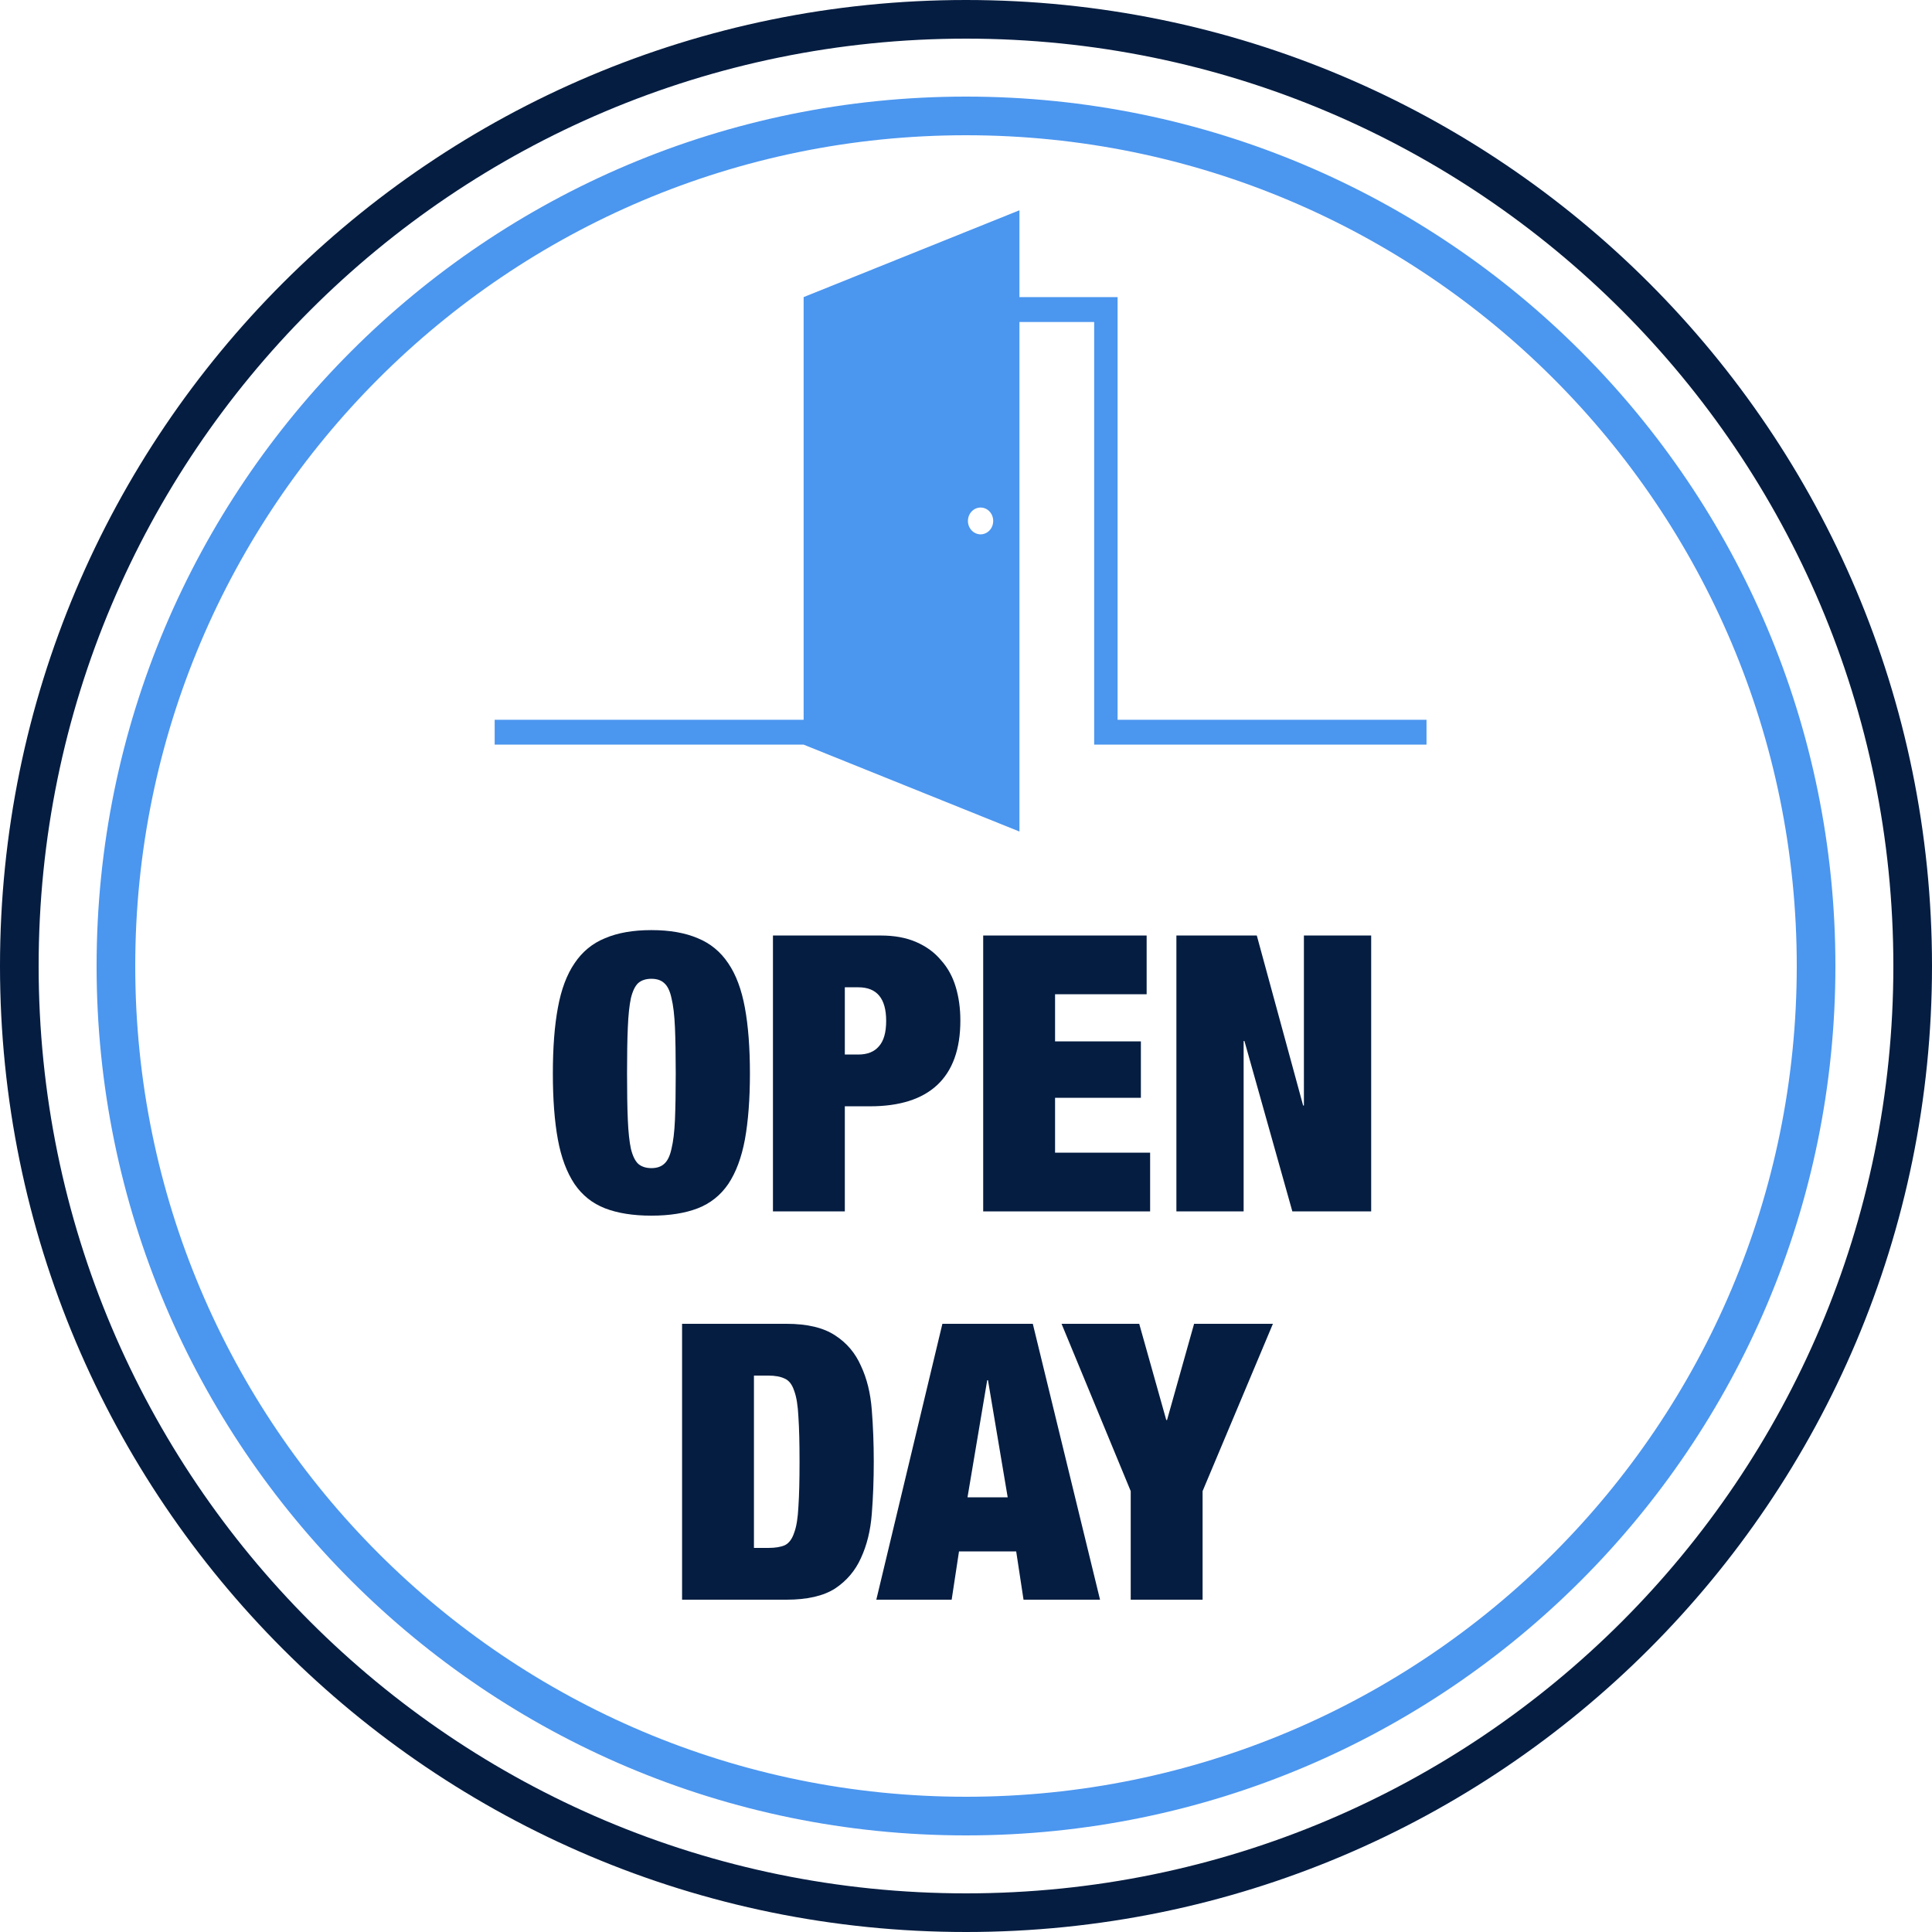 <svg width="50" height="50" viewBox="0 0 50 50" fill="none" xmlns="http://www.w3.org/2000/svg">
<path d="M16.228 27.781C16.228 28.261 16.234 28.661 16.248 28.981C16.261 29.294 16.288 29.544 16.328 29.731C16.374 29.917 16.438 30.047 16.518 30.121C16.604 30.194 16.718 30.231 16.858 30.231C16.998 30.231 17.108 30.194 17.188 30.121C17.274 30.047 17.338 29.917 17.378 29.731C17.424 29.544 17.454 29.294 17.468 28.981C17.481 28.661 17.488 28.261 17.488 27.781C17.488 27.301 17.481 26.904 17.468 26.591C17.454 26.271 17.424 26.017 17.378 25.831C17.338 25.644 17.274 25.514 17.188 25.441C17.108 25.367 16.998 25.331 16.858 25.331C16.718 25.331 16.604 25.367 16.518 25.441C16.438 25.514 16.374 25.644 16.328 25.831C16.288 26.017 16.261 26.271 16.248 26.591C16.234 26.904 16.228 27.301 16.228 27.781ZM14.308 27.781C14.308 27.114 14.351 26.547 14.438 26.081C14.524 25.607 14.668 25.224 14.868 24.931C15.068 24.631 15.331 24.414 15.658 24.281C15.984 24.141 16.384 24.071 16.858 24.071C17.331 24.071 17.731 24.141 18.058 24.281C18.384 24.414 18.648 24.631 18.848 24.931C19.048 25.224 19.191 25.607 19.278 26.081C19.364 26.547 19.408 27.114 19.408 27.781C19.408 28.447 19.364 29.017 19.278 29.491C19.191 29.957 19.048 30.341 18.848 30.641C18.648 30.934 18.384 31.144 18.058 31.271C17.731 31.397 17.331 31.461 16.858 31.461C16.384 31.461 15.984 31.397 15.658 31.271C15.331 31.144 15.068 30.934 14.868 30.641C14.668 30.341 14.524 29.957 14.438 29.491C14.351 29.017 14.308 28.447 14.308 27.781Z" fill="#051D41"/>
<path d="M21.864 27.291H22.214C22.448 27.291 22.624 27.221 22.744 27.081C22.871 26.941 22.934 26.721 22.934 26.421C22.934 25.841 22.694 25.551 22.214 25.551H21.864V27.291ZM20.004 24.211H22.794C23.148 24.211 23.454 24.267 23.714 24.381C23.974 24.494 24.188 24.651 24.354 24.851C24.528 25.044 24.654 25.274 24.734 25.541C24.814 25.807 24.854 26.097 24.854 26.411C24.854 27.151 24.654 27.707 24.254 28.081C23.861 28.447 23.281 28.631 22.514 28.631H21.864V31.351H20.004V24.211Z" fill="#051D41"/>
<path d="M25.445 24.211H29.675V25.731H27.305V26.951H29.526V28.411H27.305V29.831H29.765V31.351H25.445V24.211Z" fill="#051D41"/>
<path d="M30.445 24.211H32.526L33.725 28.611H33.745V24.211H35.486V31.351H33.446L32.206 26.941H32.185V31.351H30.445V24.211Z" fill="#051D41"/>
<path d="M17.652 34.26H20.352C20.892 34.26 21.312 34.36 21.613 34.56C21.913 34.753 22.136 35.017 22.282 35.35C22.436 35.677 22.529 36.057 22.562 36.49C22.596 36.917 22.613 37.363 22.613 37.83C22.613 38.297 22.596 38.747 22.562 39.18C22.529 39.607 22.436 39.987 22.282 40.32C22.136 40.647 21.913 40.91 21.613 41.11C21.312 41.303 20.892 41.4 20.352 41.4H17.652V34.26ZM19.512 40.06H19.883C20.062 40.06 20.206 40.037 20.312 39.99C20.419 39.937 20.499 39.83 20.552 39.67C20.613 39.51 20.649 39.283 20.663 38.99C20.683 38.697 20.692 38.31 20.692 37.83C20.692 37.35 20.683 36.963 20.663 36.67C20.649 36.377 20.613 36.15 20.552 35.99C20.499 35.83 20.419 35.727 20.312 35.68C20.206 35.627 20.062 35.6 19.883 35.6H19.512V40.06Z" fill="#051D41"/>
<path d="M25.549 35.72L25.039 38.75H26.079L25.569 35.72H25.549ZM26.729 34.26L28.469 41.4H26.489L26.299 40.15H24.819L24.629 41.4H22.679L24.389 34.26H26.729Z" fill="#051D41"/>
<path d="M29.263 38.59L27.473 34.26H29.483L30.183 36.75H30.203L30.903 34.26H32.943L31.123 38.59V41.4H29.263V38.59Z" fill="#051D41"/>
<path fill-rule="evenodd" clip-rule="evenodd" d="M25 49C38.255 49 49 38.255 49 25C49 11.745 38.255 1 25 1C11.745 1 1 11.745 1 25C1 38.255 11.745 49 25 49ZM25 50C38.807 50 50 38.807 50 25C50 11.193 38.807 0 25 0C11.193 0 0 11.193 0 25C0 38.807 11.193 50 25 50Z" fill="#051D41"/>
<path fill-rule="evenodd" clip-rule="evenodd" d="M25 46.5C36.874 46.5 46.5 36.874 46.5 25C46.5 13.126 36.874 3.5 25 3.5C13.126 3.5 3.5 13.126 3.5 25C3.5 36.874 13.126 46.5 25 46.5ZM25 47.5C37.426 47.5 47.5 37.426 47.5 25C47.5 12.574 37.426 2.5 25 2.5C12.573 2.5 2.5 12.574 2.5 25C2.5 37.426 12.573 47.5 25 47.5Z" fill="#4B96EF"/>
<path fill-rule="evenodd" clip-rule="evenodd" d="M20.798 7.689V18.628H12.802V19.271H20.798L26.383 21.52V8.333H28.317V19.271H36.918V18.628H28.923V7.689H26.383V5.442L20.798 7.689H20.798ZM25.377 13.135C25.557 13.135 25.704 13.289 25.704 13.482C25.704 13.675 25.557 13.829 25.377 13.829C25.197 13.829 25.05 13.673 25.05 13.482C25.05 13.291 25.197 13.135 25.377 13.135Z" fill="#4B96EF"/>
</svg>
